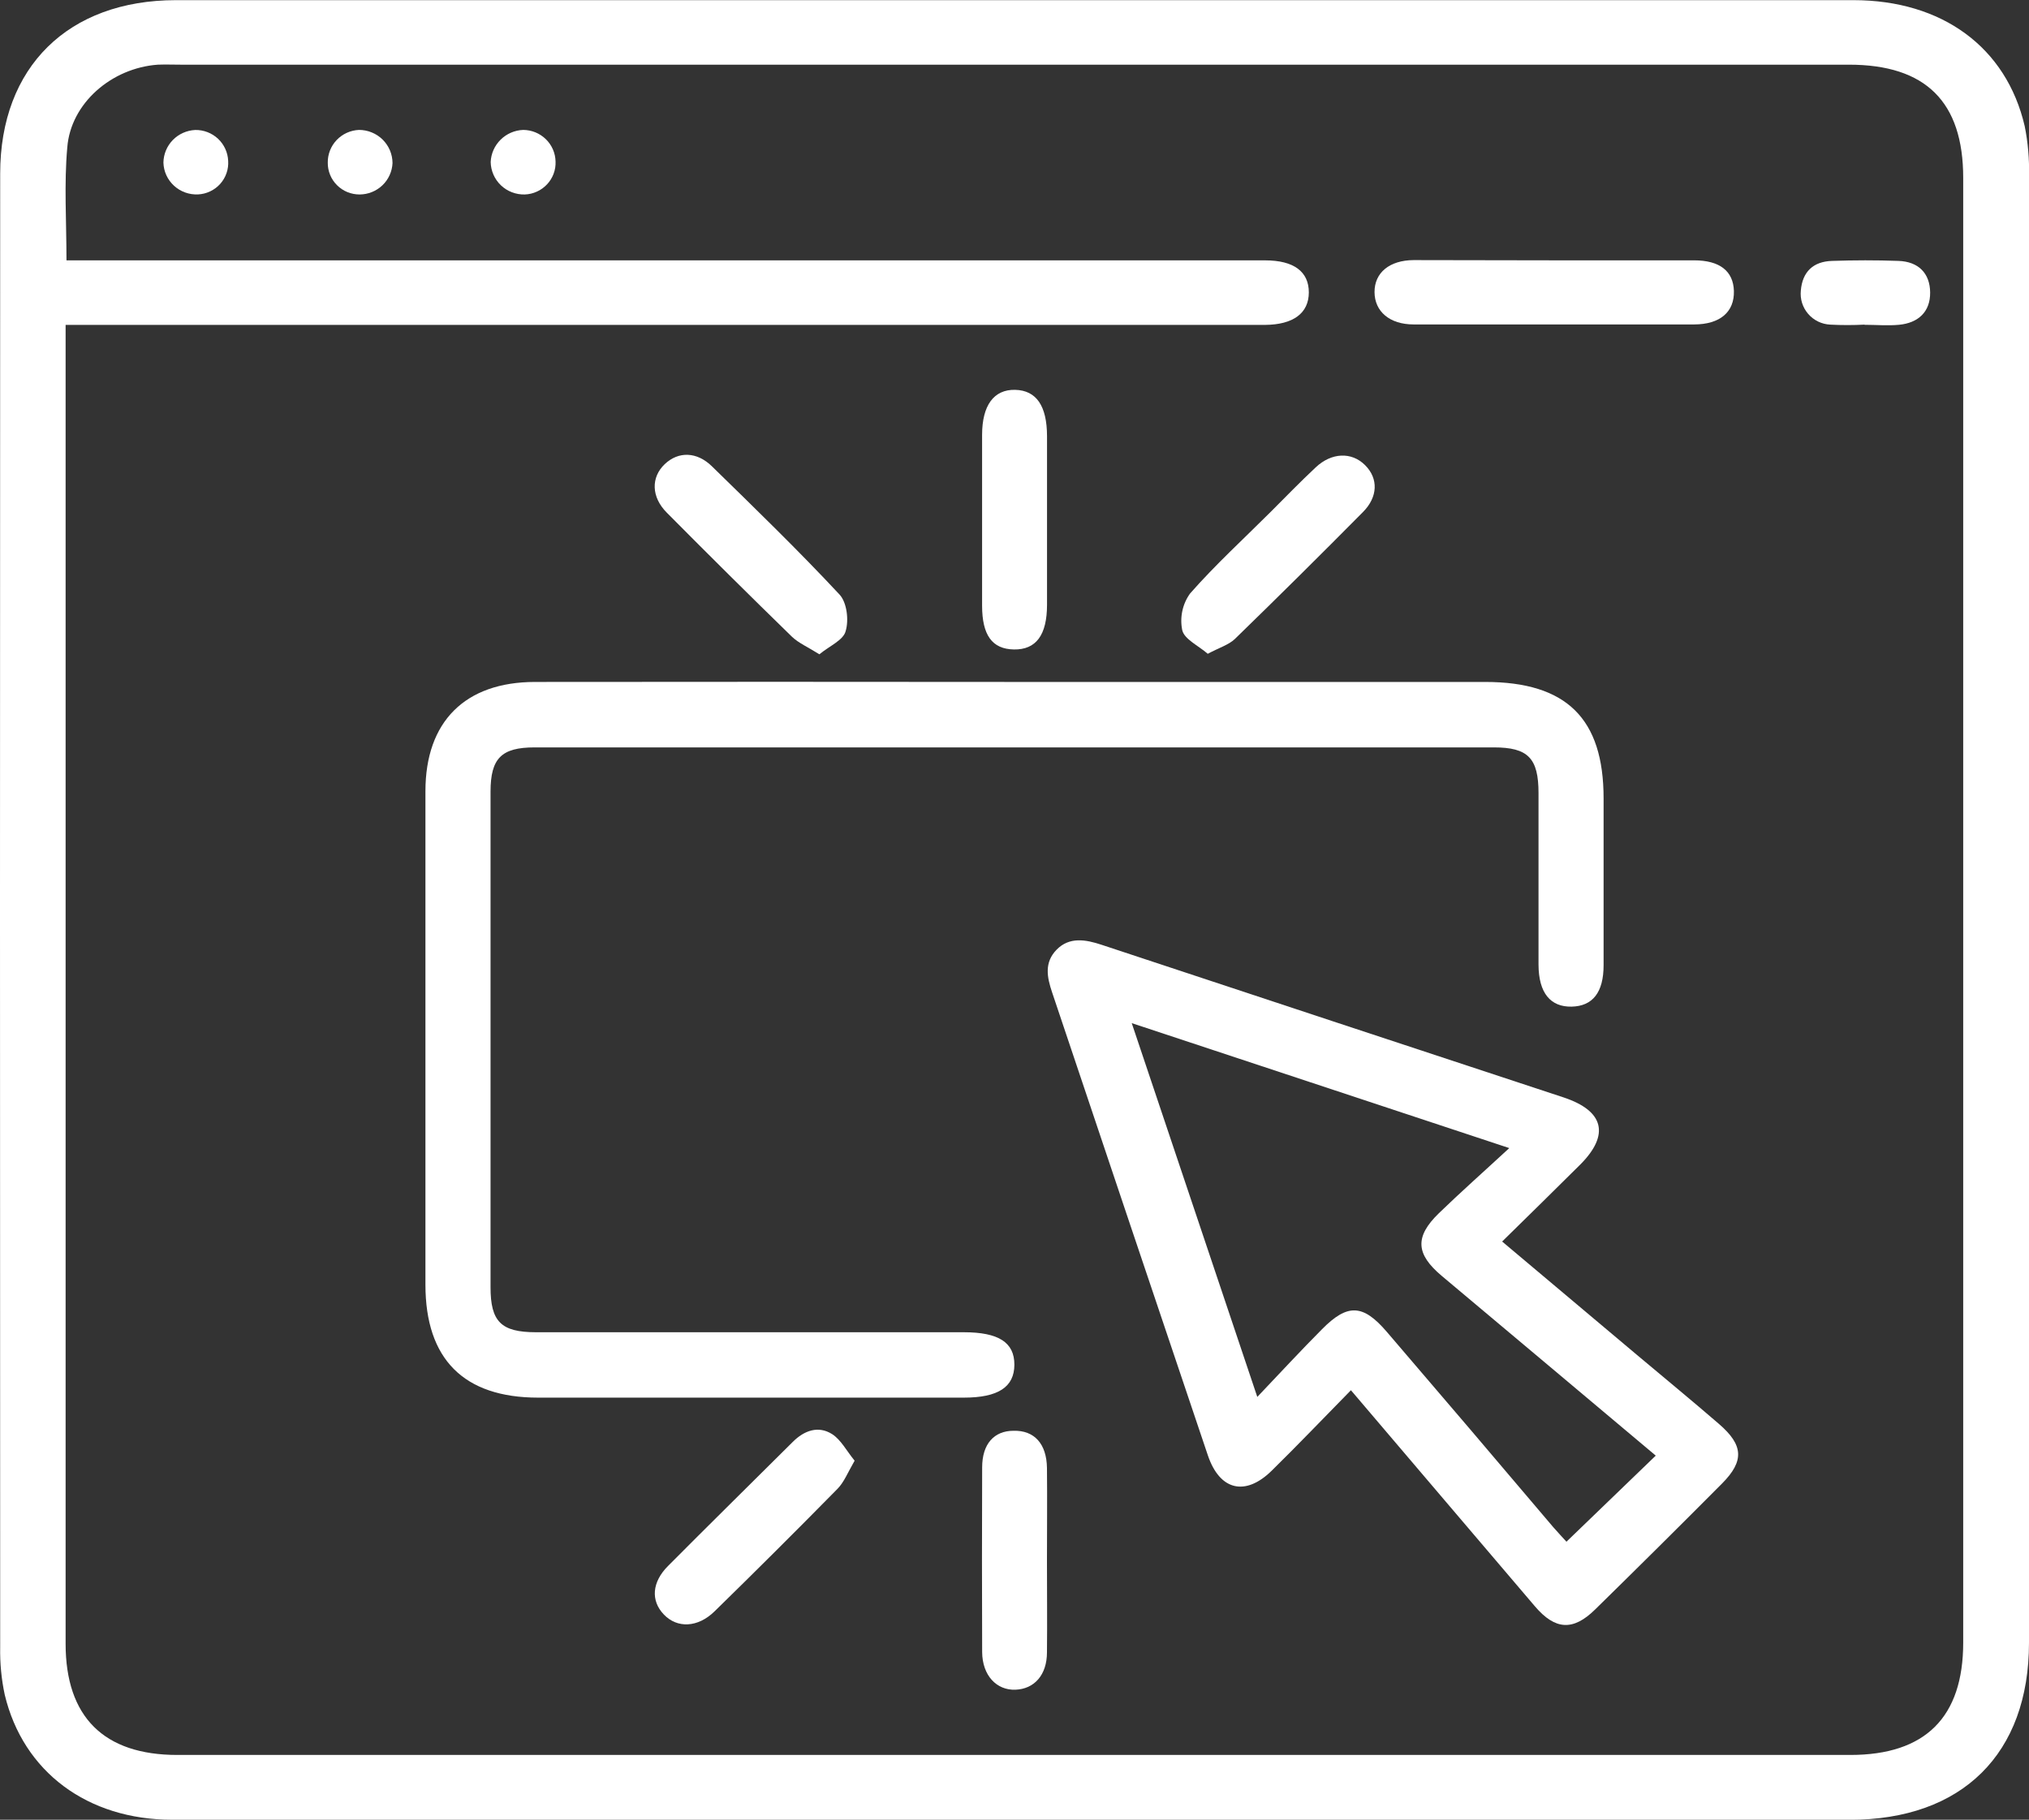 <svg width="68" height="61" viewBox="0 0 68 61" fill="none" xmlns="http://www.w3.org/2000/svg">
<rect x="0" y="0" width="68" height="61" fill="#333333" stroke="none"/>
<g clip-path="url(#clip0_1290_2623)">
<path d="M33.921 61.001C24.537 61.001 15.155 61.001 5.774 61.001C2.93 61.001 0.777 59.394 0.159 56.811C0.047 56.288 -0.004 55.753 0.006 55.219C-0.002 38.754 -0.002 22.288 0.006 5.821C0.006 2.246 2.285 0.007 5.896 0.005H62.114C65.086 0.005 67.24 1.581 67.856 4.229C67.967 4.779 68.015 5.34 68 5.901C68.008 22.291 68.008 38.68 68 55.067C68 58.792 65.758 61.003 61.993 61.003L33.921 61.001ZM2.228 8.728H42.403C43.361 8.728 43.866 9.106 43.864 9.804C43.862 10.502 43.34 10.883 42.399 10.891H2.199V11.747C2.199 26.198 2.199 40.649 2.199 55.1C2.199 57.556 3.481 58.829 5.943 58.829H62.011C64.525 58.829 65.795 57.568 65.795 55.061C65.795 38.696 65.795 22.33 65.795 5.965C65.795 3.412 64.538 2.168 61.964 2.168H6.061C5.803 2.168 5.546 2.158 5.29 2.168C3.738 2.279 2.37 3.462 2.255 4.941C2.145 6.167 2.228 7.395 2.228 8.728Z" fill="white"/>
<path d="M34.041 22.86H49.772C52.504 22.86 53.743 24.088 53.743 26.765C53.743 28.627 53.743 30.492 53.743 32.354C53.743 33.267 53.378 33.728 52.673 33.744C51.968 33.76 51.564 33.292 51.562 32.332C51.562 30.416 51.562 28.502 51.562 26.589C51.562 25.416 51.214 25.054 50.064 25.054C39.348 25.054 28.632 25.054 17.916 25.054C16.803 25.054 16.442 25.422 16.44 26.531C16.44 32.071 16.44 37.61 16.44 43.149C16.44 44.303 16.791 44.657 17.959 44.659C22.74 44.659 27.52 44.659 32.3 44.659C33.468 44.659 33.998 45.001 33.996 45.748C33.994 46.495 33.454 46.851 32.302 46.851C27.549 46.851 22.794 46.851 18.037 46.851C15.542 46.851 14.258 45.56 14.258 43.063C14.258 37.549 14.258 32.036 14.258 26.523C14.258 24.19 15.585 22.862 17.93 22.86C23.301 22.854 28.671 22.854 34.041 22.86Z" fill="white"/>
<path d="M45.275 46.603C44.34 47.555 43.491 48.445 42.617 49.303C41.743 50.16 40.882 49.974 40.48 48.785C38.736 43.614 36.996 38.44 35.26 33.265C35.089 32.757 34.99 32.264 35.414 31.832C35.839 31.4 36.381 31.492 36.919 31.671C42.079 33.38 47.24 35.086 52.401 36.787C53.76 37.238 53.957 38.038 52.96 39.039C52.109 39.888 51.248 40.727 50.343 41.618L54.843 45.404C55.765 46.18 56.698 46.945 57.607 47.731C58.431 48.441 58.464 48.973 57.714 49.729C56.306 51.145 54.888 52.552 53.461 53.951C52.723 54.678 52.123 54.643 51.445 53.851C49.417 51.474 47.398 49.094 45.275 46.603ZM55.491 48.795C53.065 46.749 50.691 44.767 48.321 42.772C47.447 42.039 47.41 41.46 48.218 40.674C48.944 39.97 49.702 39.299 50.582 38.486L37.929 34.297C39.35 38.533 40.711 42.58 42.137 46.827C42.934 45.989 43.608 45.259 44.309 44.555C45.162 43.693 45.679 43.715 46.475 44.643C48.34 46.818 50.201 49.001 52.055 51.192C52.214 51.376 52.383 51.552 52.498 51.681L55.491 48.795Z" fill="white"/>
<path d="M52.078 8.727C53.644 8.727 55.21 8.727 56.776 8.727C57.638 8.727 58.089 9.089 58.11 9.751C58.13 10.455 57.65 10.874 56.776 10.876C53.644 10.876 50.511 10.876 47.379 10.876C46.571 10.876 46.069 10.44 46.066 9.791C46.064 9.143 46.565 8.723 47.379 8.719C48.945 8.721 50.512 8.727 52.078 8.727Z" fill="white"/>
<path d="M35.088 52.334C35.088 53.358 35.099 54.381 35.088 55.39C35.088 56.147 34.664 56.618 34.033 56.642C33.403 56.667 32.92 56.168 32.916 55.376C32.908 53.314 32.908 51.252 32.916 49.191C32.916 48.407 33.312 47.962 33.969 47.962C34.662 47.944 35.078 48.396 35.088 49.213C35.099 50.247 35.088 51.29 35.088 52.334Z" fill="white"/>
<path d="M35.09 17.444C35.09 18.388 35.09 19.329 35.09 20.271C35.09 21.294 34.719 21.783 33.981 21.771C33.244 21.759 32.916 21.282 32.914 20.309C32.914 18.399 32.914 16.489 32.914 14.579C32.914 13.586 33.31 13.052 34.021 13.068C34.732 13.085 35.088 13.604 35.09 14.618C35.09 15.56 35.09 16.503 35.09 17.444Z" fill="white"/>
<path d="M27.461 21.933C27.074 21.689 26.763 21.558 26.538 21.341C25.128 19.967 23.731 18.581 22.346 17.184C21.823 16.658 21.815 16.001 22.276 15.561C22.738 15.121 23.356 15.139 23.859 15.631C25.302 17.041 26.755 18.449 28.135 19.929C28.384 20.195 28.453 20.79 28.341 21.157C28.267 21.458 27.799 21.654 27.461 21.933Z" fill="white"/>
<path d="M40.477 21.916C40.158 21.64 39.694 21.429 39.622 21.126C39.579 20.915 39.579 20.697 39.624 20.485C39.668 20.274 39.756 20.074 39.882 19.898C40.723 18.94 41.669 18.073 42.573 17.172C43.08 16.666 43.579 16.149 44.1 15.662C44.622 15.174 45.291 15.136 45.749 15.592C46.206 16.048 46.173 16.664 45.683 17.16C44.263 18.595 42.829 20.016 41.382 21.423C41.176 21.617 40.867 21.709 40.477 21.916Z" fill="white"/>
<path d="M28.642 48.965C28.405 49.375 28.288 49.684 28.069 49.907C26.708 51.291 25.334 52.66 23.948 54.015C23.387 54.565 22.695 54.59 22.248 54.121C21.8 53.652 21.852 53.034 22.386 52.496C23.773 51.102 25.174 49.723 26.569 48.335C26.952 47.952 27.424 47.782 27.886 48.073C28.187 48.266 28.376 48.642 28.642 48.965Z" fill="white"/>
<path d="M62.488 10.882C62.105 10.902 61.721 10.902 61.338 10.882C61.197 10.875 61.058 10.84 60.931 10.778C60.804 10.716 60.691 10.629 60.599 10.522C60.507 10.416 60.438 10.292 60.395 10.157C60.353 10.023 60.339 9.882 60.353 9.742C60.405 9.114 60.765 8.766 61.398 8.746C62.138 8.721 62.882 8.719 63.624 8.746C64.289 8.768 64.681 9.155 64.687 9.804C64.693 10.453 64.289 10.827 63.64 10.888C63.259 10.923 62.873 10.888 62.488 10.888V10.882Z" fill="white"/>
<path d="M6.542 4.357C6.826 4.352 7.1 4.458 7.307 4.651C7.513 4.845 7.635 5.111 7.647 5.393C7.656 5.533 7.637 5.673 7.591 5.805C7.545 5.938 7.473 6.06 7.38 6.164C7.286 6.269 7.172 6.354 7.045 6.414C6.918 6.475 6.78 6.51 6.639 6.517C6.492 6.524 6.344 6.502 6.206 6.452C6.067 6.402 5.94 6.326 5.832 6.226C5.724 6.127 5.636 6.007 5.575 5.874C5.514 5.741 5.481 5.597 5.477 5.45C5.481 5.168 5.594 4.897 5.791 4.694C5.989 4.491 6.258 4.371 6.542 4.357Z" fill="white"/>
<path d="M12.052 6.519C11.911 6.519 11.771 6.492 11.641 6.439C11.511 6.385 11.393 6.307 11.294 6.207C11.194 6.108 11.116 5.99 11.063 5.861C11.01 5.731 10.983 5.592 10.985 5.453C10.981 5.171 11.088 4.899 11.283 4.694C11.478 4.489 11.746 4.368 12.029 4.355C12.177 4.355 12.323 4.383 12.459 4.439C12.595 4.494 12.719 4.576 12.824 4.679C12.928 4.783 13.011 4.905 13.068 5.04C13.125 5.176 13.154 5.32 13.155 5.467C13.142 5.749 13.021 6.016 12.816 6.212C12.61 6.408 12.337 6.518 12.052 6.519Z" fill="white"/>
<path d="M18.619 5.414C18.625 5.553 18.603 5.693 18.554 5.824C18.505 5.955 18.431 6.076 18.335 6.178C18.239 6.281 18.124 6.364 17.996 6.422C17.868 6.481 17.73 6.514 17.589 6.519C17.442 6.523 17.295 6.498 17.157 6.445C17.02 6.393 16.894 6.313 16.788 6.212C16.682 6.111 16.596 5.989 16.538 5.855C16.479 5.721 16.447 5.576 16.445 5.43C16.457 5.148 16.576 4.881 16.778 4.682C16.98 4.482 17.249 4.366 17.533 4.355C17.818 4.356 18.09 4.468 18.293 4.665C18.496 4.863 18.613 5.131 18.619 5.414Z" fill="white"/>
</g>
<defs>
<clipPath id="clip0_1290_2623">
<rect width="68" height="61" fill="white"/>
</clipPath>
</defs>
</svg>
